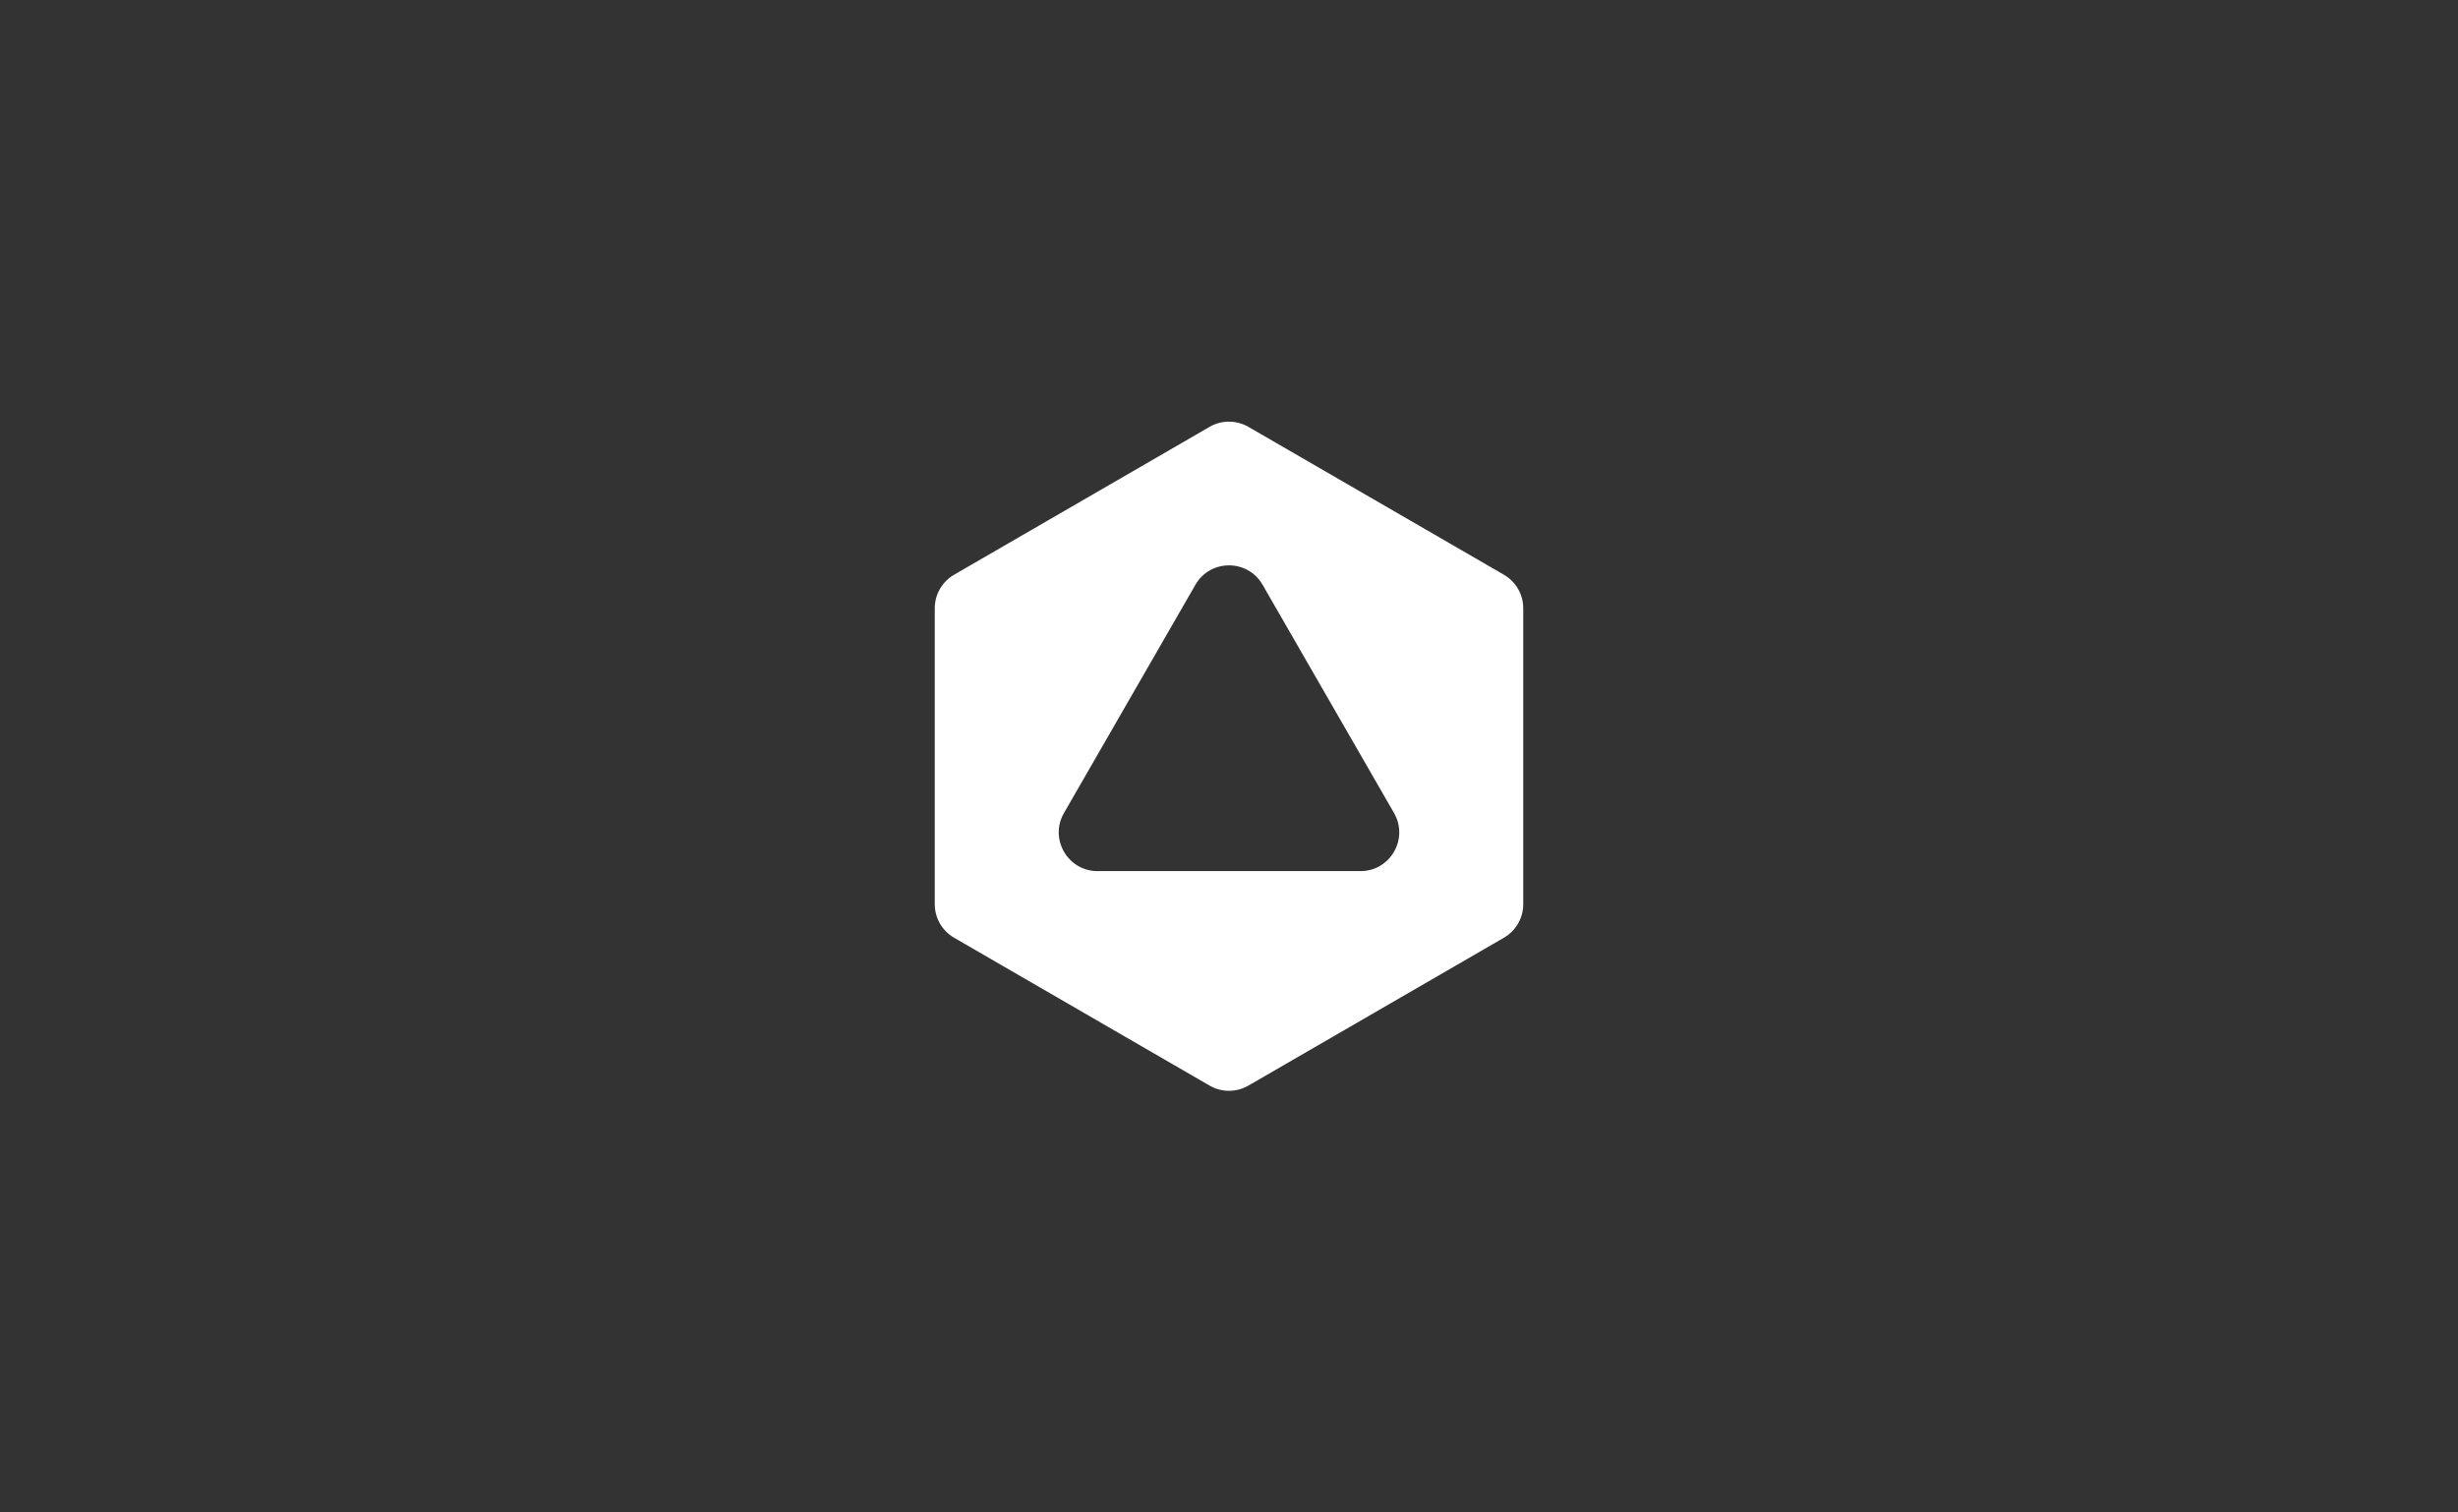 <?xml version="1.0" encoding="utf-8"?>
<svg xmlns="http://www.w3.org/2000/svg" width="260" height="160" viewBox="0 0 260 160" fill="none">
<rect x="0" y="0" width="260" height="160" fill="#333333" stroke="none"/>
<path fill-rule="evenodd" clip-rule="evenodd" d="M161.124 64.348C161.124 62.885 160.344 61.532 159.078 60.8L132.054 45.157C130.783 44.421 129.216 44.421 127.946 45.157L100.922 60.8C99.656 61.532 98.876 62.885 98.876 64.348V95.652C98.876 97.115 99.656 98.468 100.922 99.201L127.946 114.843C129.216 115.579 130.783 115.579 132.054 114.843L159.078 99.201C160.344 98.468 161.124 97.115 161.124 95.652V64.348ZM143.904 92.154C147.058 92.154 149.031 88.741 147.457 86.007L133.553 61.863C131.976 59.124 128.024 59.124 126.447 61.863L112.543 86.007C110.969 88.741 112.942 92.154 116.096 92.154H143.904Z" fill="white"/>
</svg>